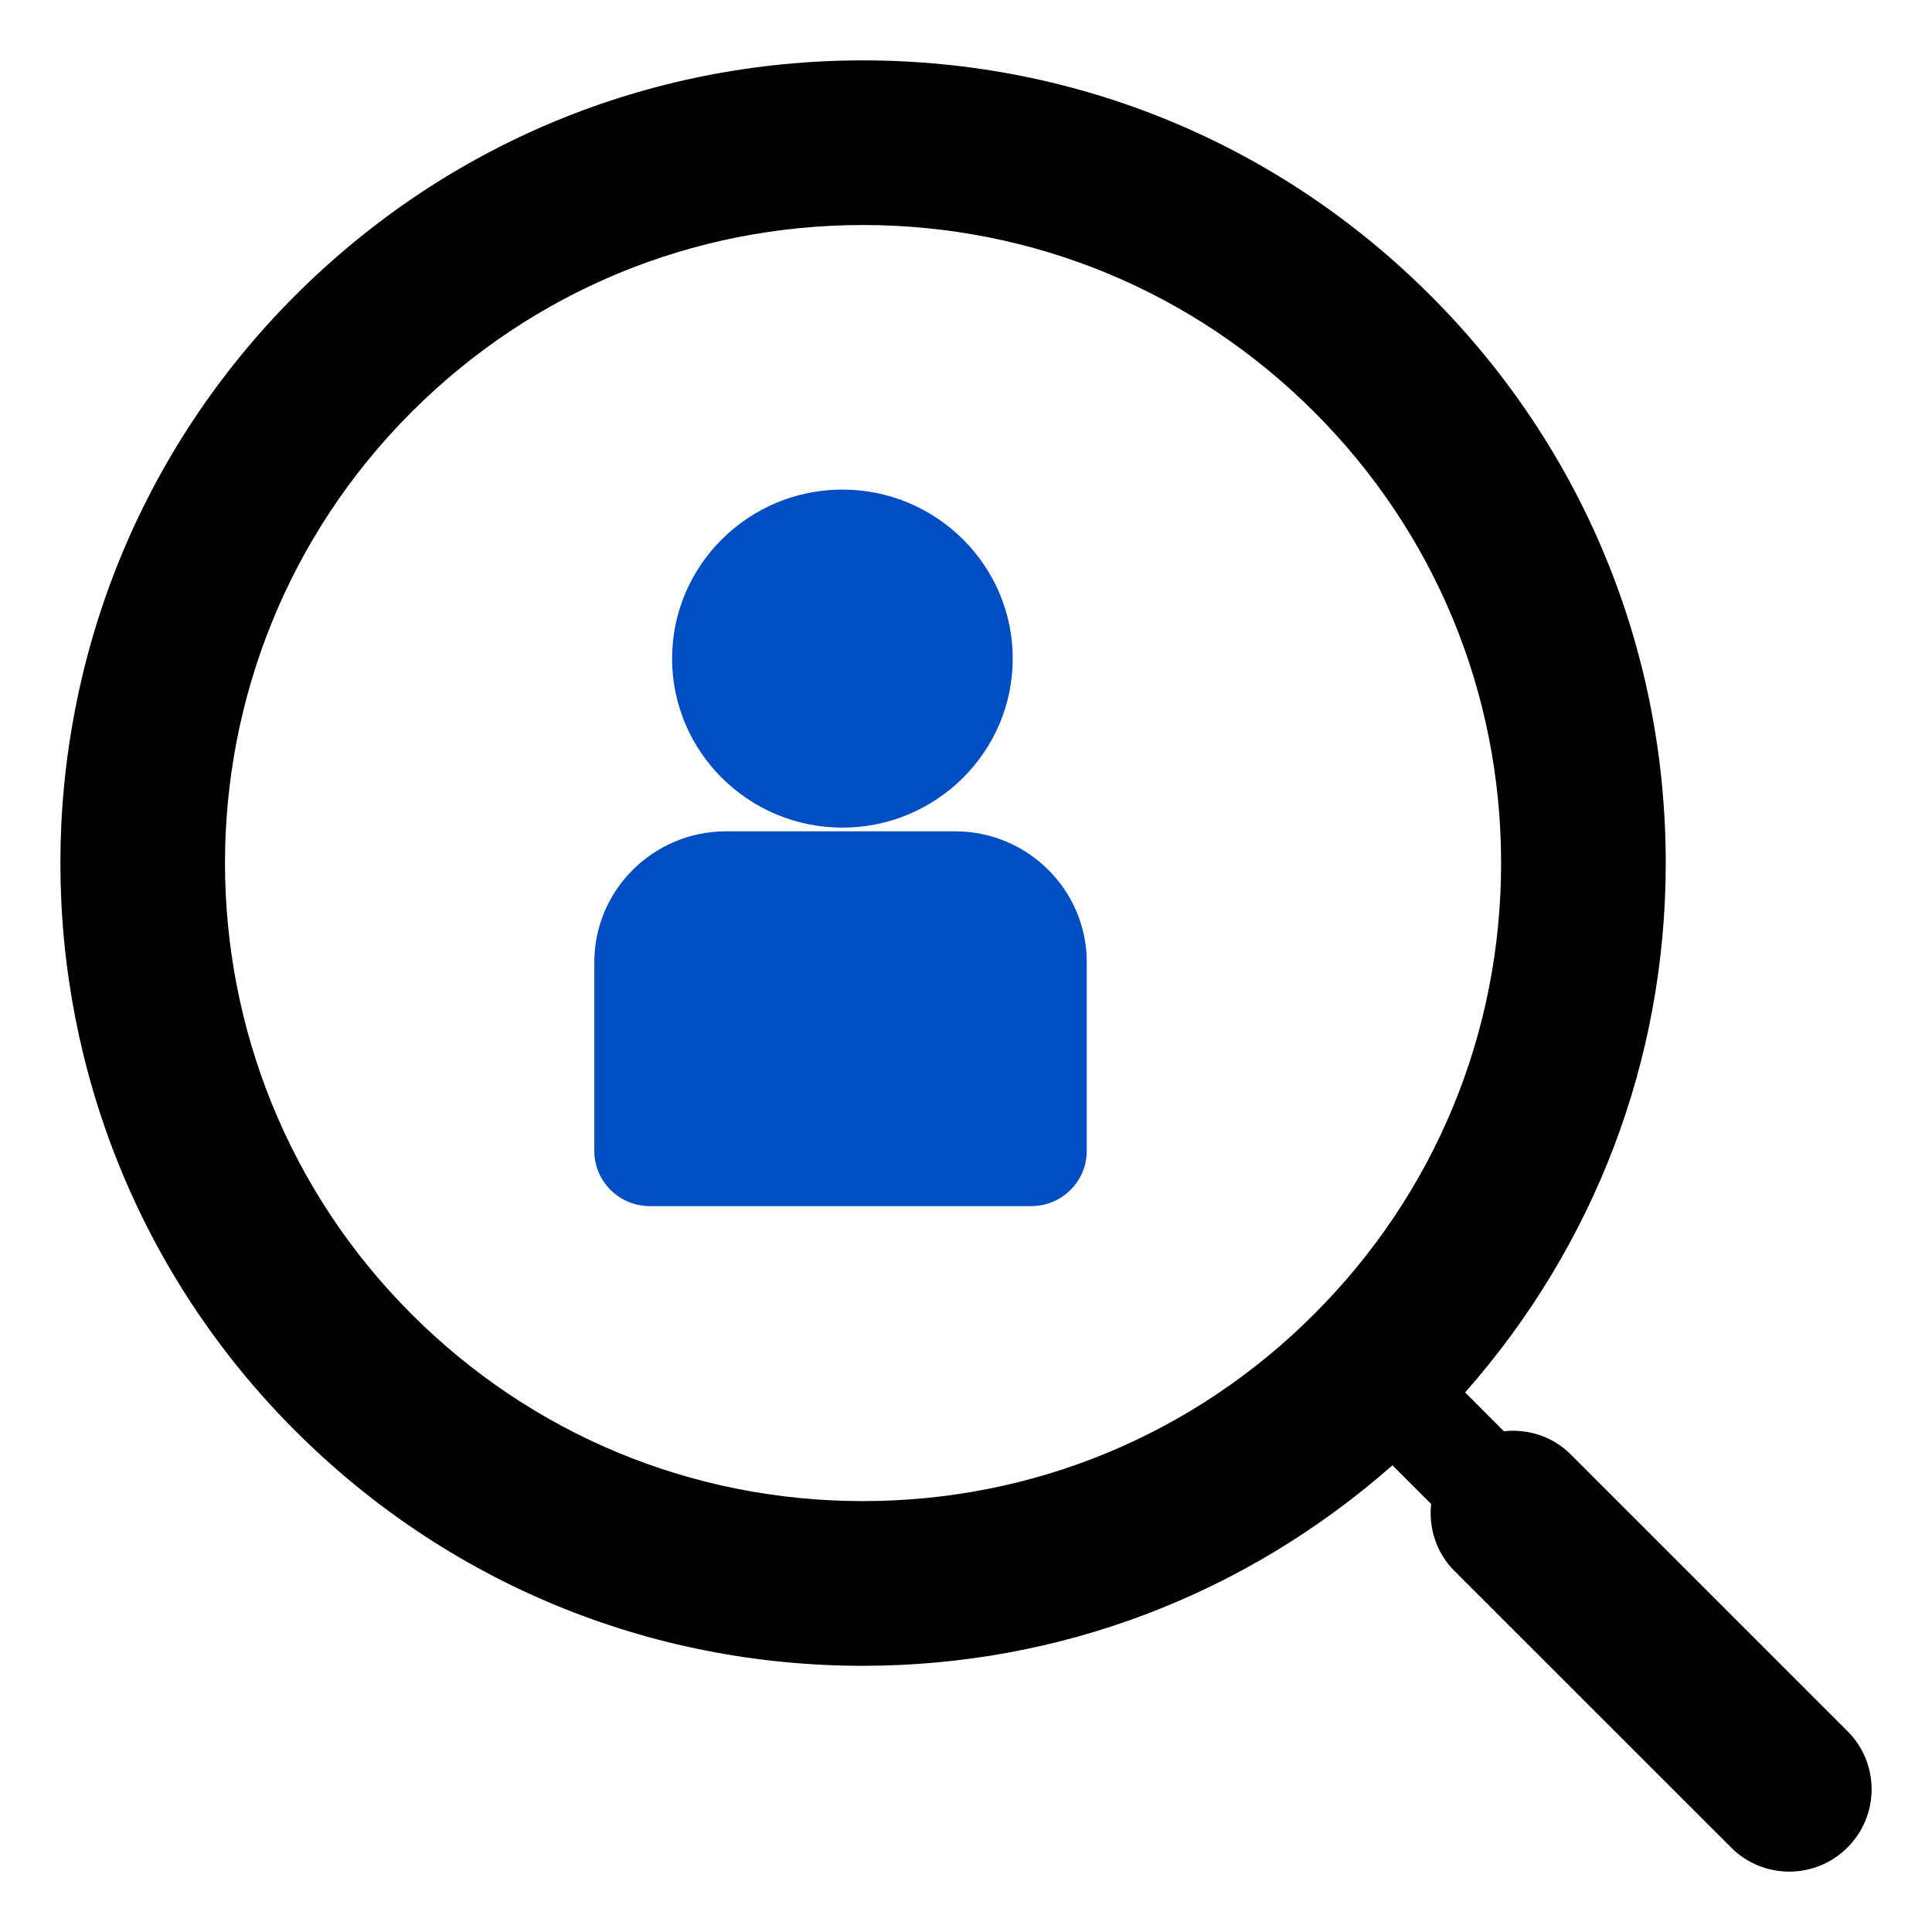 <?xml version="1.0" encoding="UTF-8"?>
<svg width="32px" height="32px" viewBox="0 0 32 32" version="1.1" xmlns="http://www.w3.org/2000/svg" xmlns:xlink="http://www.w3.org/1999/xlink">
    <!-- Generator: Sketch 48.2 (47327) - http://www.bohemiancoding.com/sketch -->
    <title>#icon/Feature/Identity Integrations</title>
    <desc>Created with Sketch.</desc>
    <defs></defs>
    <g id="Symbols" stroke="none" stroke-width="1" fill="none" fill-rule="evenodd">
        <g id="#icon/Feature/Identity-Integrations" fill-rule="nonzero">
            <g id="teamwork" transform="translate(1, 1)">
                <path d="M12.953,7.109 C11.398,7.109 10.132,8.365 10.132,9.908 C10.132,11.452 11.398,12.708 12.953,12.708 C14.508,12.708 15.774,11.452 15.774,9.908 C15.774,8.365 14.508,7.109 12.953,7.109 Z" id="Shape" fill="#004EC3"></path>
                <path d="M14.818,12.769 L11.027,12.769 C9.823,12.769 8.844,13.741 8.844,14.935 L8.844,18.064 C8.844,18.568 9.256,18.977 9.764,18.977 L16.08,18.977 C16.588,18.977 17,18.568 17,18.064 L17,14.935 C17,13.741 16.021,12.769 14.818,12.769 Z" id="Shape" fill="#004EC3"></path>
                <path d="M29.6,27.673 L25.018,23.091 C24.714,22.788 24.305,22.663 23.909,22.706 L23.267,22.063 C25.408,19.636 26.59,16.559 26.59,13.296 C26.59,9.745 25.207,6.407 22.695,3.896 C20.183,1.383 16.844,0 13.292,0 C9.741,0 6.4,1.383 3.889,3.895 C-1.296,9.078 -1.296,17.513 3.889,22.697 C6.401,25.209 9.74,26.591 13.292,26.591 C16.557,26.591 19.634,25.41 22.063,23.27 L22.704,23.911 C22.662,24.307 22.787,24.717 23.09,25.02 L27.673,29.601 C27.938,29.867 28.288,30 28.636,30 C28.984,30 29.334,29.867 29.6,29.6 C30.133,29.068 30.133,28.205 29.6,27.673 Z M13.292,23.863 C10.469,23.863 7.815,22.764 5.818,20.768 C1.696,16.647 1.696,9.943 5.818,5.823 C7.815,3.827 10.469,2.727 13.292,2.727 C16.115,2.727 18.77,3.827 20.767,5.823 C22.764,7.819 23.863,10.473 23.863,13.295 C23.863,16.118 22.763,18.771 20.765,20.767 C18.769,22.764 16.114,23.863 13.292,23.863 Z" id="Shape" fill="#000000"></path>
            </g>
        </g>
    </g>
</svg>